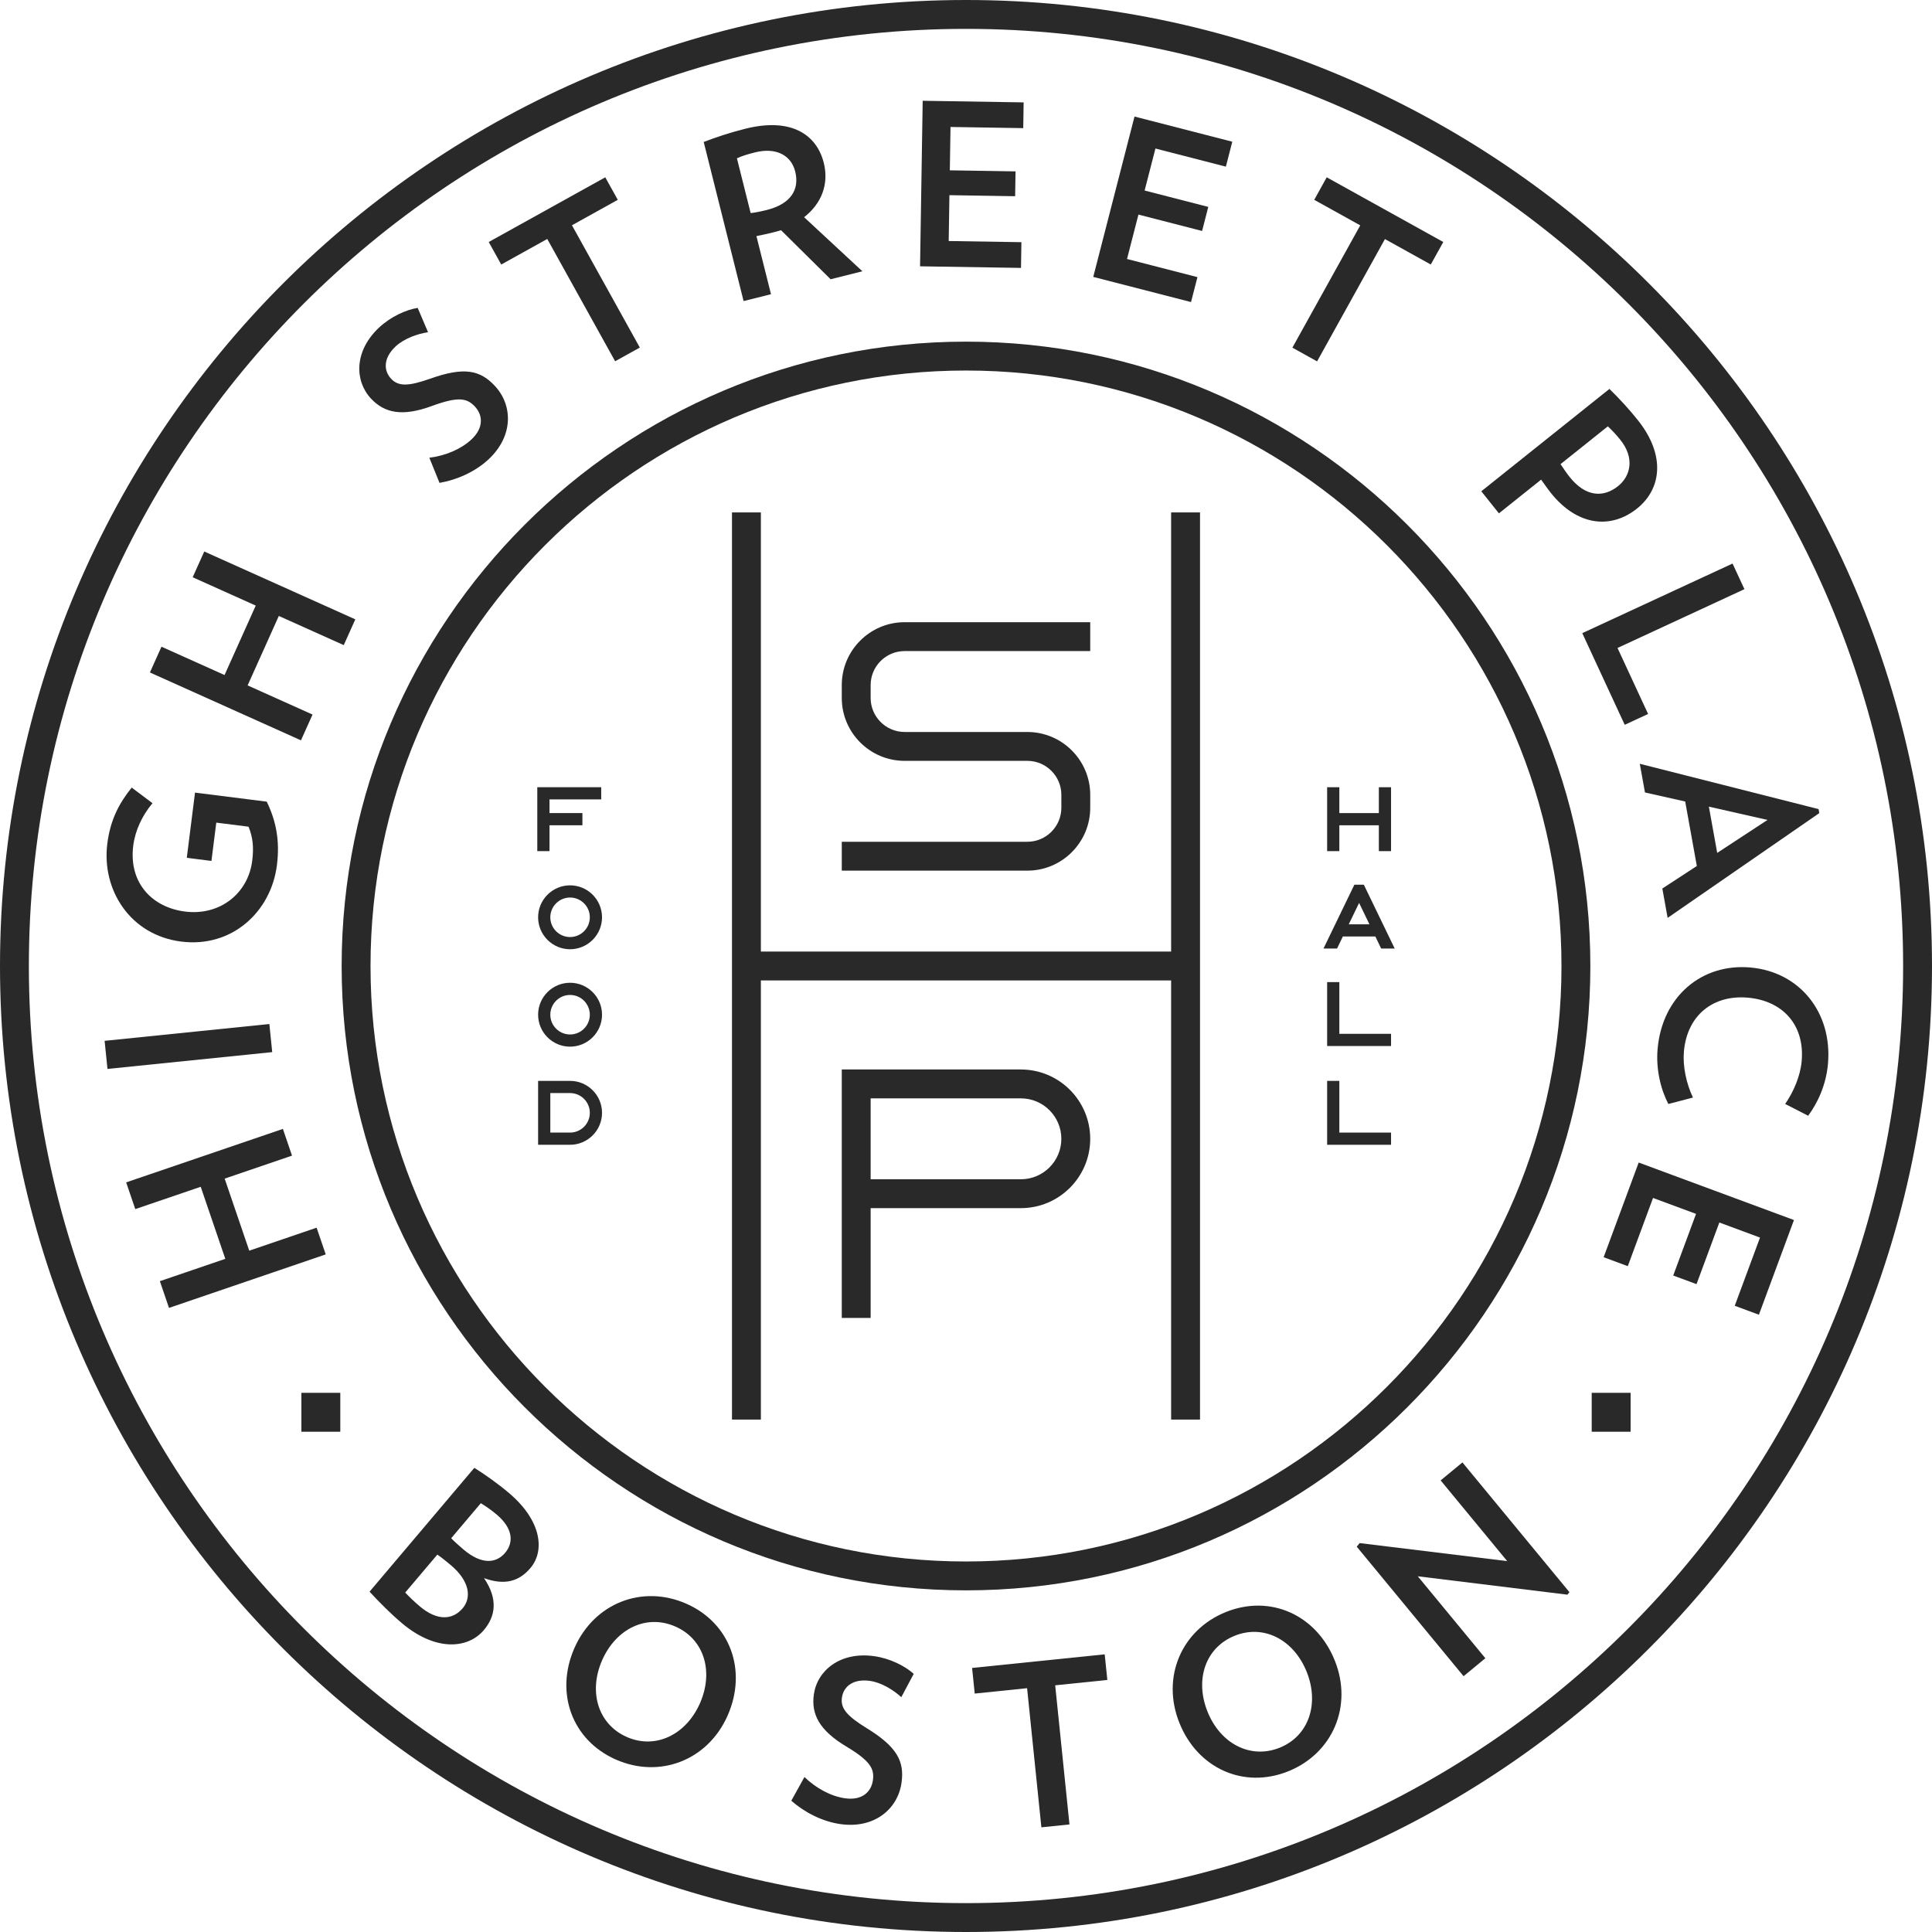 <?xml version="1.0" encoding="UTF-8"?>
<svg id="a" data-name="Layer 1" xmlns="http://www.w3.org/2000/svg" width="200" height="200" viewBox="0 0 200 200">
  <polygon points="56.884 85.432 60.291 85.432 60.291 84.169 56.884 84.169 56.884 82.754 62.237 82.754 62.237 81.492 55.621 81.492 55.621 88.108 56.884 88.108 56.884 85.432" fill="#292929" stroke-width="0"/>
  <path d="M112.86,83.621v-1.338c0-3.588-2.919-6.508-6.508-6.508h-12.703c-1.94,0-3.519-1.578-3.519-3.519v-1.338c0-1.941,1.578-3.519,3.519-3.519h19.211v-2.989h-19.211c-3.589,0-6.508,2.92-6.508,6.508v1.338c0,3.589,2.919,6.508,6.508,6.508h12.703c1.94,0,3.519,1.578,3.519,3.518v1.338c0,1.941-1.578,3.519-3.519,3.519h-19.211v2.989h19.211c3.589,0,6.508-2.92,6.508-6.508Z" fill="#292929" stroke-width="0"/>
  <polygon points="138.648 101.668 137.385 101.668 137.385 108.284 144.001 108.284 144.001 107.021 138.648 107.021 138.648 101.668" fill="#292929" stroke-width="0"/>
  <path d="M100,35.367c-35.639,0-64.633,28.994-64.633,64.633s28.994,64.633,64.633,64.633,64.633-28.994,64.633-64.633-28.994-64.633-64.633-64.633ZM100,161.644c-33.991,0-61.644-27.654-61.644-61.644s27.653-61.643,61.644-61.643,61.644,27.653,61.644,61.643-27.653,61.644-61.644,61.644Z" fill="#292929" stroke-width="0"/>
  <path d="M59.013,91.65c-1.824,0-3.308,1.484-3.308,3.308s1.484,3.307,3.308,3.307,3.308-1.483,3.308-3.307-1.484-3.308-3.308-3.308ZM59.013,97.003c-1.127,0-2.045-.917-2.045-2.045s.917-2.046,2.045-2.046,2.045.918,2.045,2.046-.917,2.045-2.045,2.045Z" fill="#292929" stroke-width="0"/>
  <polygon points="142.738 84.171 138.648 84.171 138.648 81.494 137.385 81.494 137.385 88.109 138.648 88.109 138.648 85.433 142.738 85.433 142.738 88.109 144.001 88.109 144.001 81.494 142.738 81.494 142.738 84.171" fill="#292929" stroke-width="0"/>
  <path d="M59.013,111.892h-3.308v6.615h3.308c1.824,0,3.308-1.483,3.308-3.307s-1.484-3.308-3.308-3.308ZM59.013,117.245h-2.045v-4.091h2.045c1.128,0,2.045.918,2.045,2.046s-.917,2.045-2.045,2.045Z" fill="#292929" stroke-width="0"/>
  <polygon points="138.648 111.892 137.385 111.892 137.385 118.508 144.001 118.508 144.001 117.245 138.648 117.245 138.648 111.892" fill="#292929" stroke-width="0"/>
  <path d="M105.682,110.712h-18.542v25.719h2.989v-11.365h15.553c3.957,0,7.177-3.219,7.177-7.176s-3.22-7.177-7.177-7.177ZM105.682,122.077h-15.553v-8.375h15.553c2.31,0,4.188,1.879,4.188,4.188s-1.879,4.187-4.188,4.187Z" fill="#292929" stroke-width="0"/>
  <polygon points="121.235 98.505 78.765 98.505 78.765 53.046 75.775 53.046 75.775 146.954 78.765 146.954 78.765 101.494 121.235 101.494 121.235 146.954 124.225 146.954 124.225 53.046 121.235 53.046 121.235 98.505" fill="#292929" stroke-width="0"/>
  <path d="M140.203,91.586l-3.195,6.605h1.403l.602-1.245h3.362l.602,1.245h1.402l-3.194-6.605h-.982ZM139.623,95.684l1.071-2.213,1.07,2.213h-2.141Z" fill="#292929" stroke-width="0"/>
  <path d="M59.013,101.735c-1.824,0-3.308,1.484-3.308,3.308s1.484,3.307,3.308,3.307,3.308-1.483,3.308-3.307-1.484-3.308-3.308-3.308ZM59.013,107.088c-1.128,0-2.045-.917-2.045-2.045s.917-2.046,2.045-2.046,2.045.918,2.045,2.046-.917,2.045-2.045,2.045Z" fill="#292929" stroke-width="0"/>
  <polygon points="56.652 24.738 63.678 37.397 66.234 35.979 59.208 23.32 63.952 20.686 62.658 18.355 50.593 25.052 51.887 27.383 56.652 24.738" fill="#292929" stroke-width="0"/>
  <path d="M44.695,42.032c2.765-1.014,3.652-.817,4.466.054.814.872.951,2.184-.365,3.413-1.077,1.006-2.689,1.678-4.351,1.887l1.053,2.601c1.764-.304,3.662-1.116,5.081-2.441,2.581-2.41,2.525-5.59.641-7.606-1.532-1.641-3.192-1.98-6.677-.741-2.194.768-3.272.848-4.055.01-.782-.838-.837-2.131.479-3.359.855-.799,2.246-1.297,3.343-1.458l-1.072-2.519c-1.198.191-2.778.898-3.992,2.031-2.615,2.443-2.539,5.539-.848,7.352,1.405,1.504,3.245,1.898,6.295.778Z" fill="#292929" stroke-width="0"/>
  <polygon points="105.736 25.07 98.209 24.95 98.284 20.204 105.087 20.313 105.128 17.741 98.325 17.632 98.397 13.144 105.925 13.264 105.967 10.599 95.517 10.432 95.244 27.568 105.694 27.734 105.736 25.07" fill="#292929" stroke-width="0"/>
  <polygon points="32.354 73.971 25.634 70.953 28.863 63.763 35.584 66.782 36.782 64.115 21.144 57.091 19.946 59.757 26.474 62.691 23.245 69.88 16.716 66.947 15.519 69.614 31.156 76.639 32.354 73.971" fill="#292929" stroke-width="0"/>
  <path d="M79.813,30.455l-1.508-6.012c.55-.114,1.123-.233,1.668-.37.318-.08.59-.148.879-.244l5.132,5.079,3.29-.825-6.034-5.6c1.837-1.425,2.579-3.468,2.038-5.623-.74-2.949-3.401-4.717-8.121-3.534-1.679.422-3.034.882-4.31,1.371l4.13,16.471,2.836-.711ZM78.157,15.775c2.178-.546,3.739.292,4.16,1.971.478,1.905-.48,3.376-2.953,3.995-.544.137-1.117.256-1.656.319l-1.422-5.672c.539-.255,1.191-.443,1.872-.613Z" fill="#292929" stroke-width="0"/>
  <polygon points="168.191 75.031 170.61 73.91 167.445 67.077 180.582 60.991 179.353 58.338 163.796 65.544 168.191 75.031" fill="#292929" stroke-width="0"/>
  <path d="M126.909,166.874c-4.602,1.847-6.716,6.754-4.816,11.486,1.891,4.71,6.658,6.854,11.26,5.007,4.602-1.847,6.716-6.754,4.825-11.464-1.899-4.732-6.666-6.876-11.269-5.029ZM132.473,180.922c-3.039,1.22-6.146-.431-7.471-3.73-1.333-3.321-.221-6.641,2.818-7.861,3.018-1.212,6.116.418,7.449,3.739,1.324,3.3.221,6.641-2.797,7.852Z" fill="#292929" stroke-width="0"/>
  <polygon points="123.959 28.688 116.668 26.811 117.851 22.214 124.44 23.909 125.081 21.419 118.491 19.723 119.61 15.375 126.902 17.251 127.566 14.67 117.444 12.065 113.173 28.665 123.295 31.269 123.959 28.688" fill="#292929" stroke-width="0"/>
  <path d="M159.536,49.652c.332.453.66.939,1.011,1.378,2.729,3.417,6.198,3.788,8.92,1.613,2.503-2,3.009-5.487.075-9.159-.876-1.096-1.839-2.152-2.934-3.223l-13.263,10.597,1.824,2.284,4.367-3.489ZM166.441,44.136c.453.416.898.899,1.307,1.41,1.489,1.863,1.064,3.729-.251,4.78-1.516,1.211-3.353,1.122-5.002-.942-.321-.402-.62-.851-.949-1.337l4.896-3.911Z" fill="#292929" stroke-width="0"/>
  <polygon points="136.344 37.409 143.369 24.75 148.114 27.383 149.408 25.052 137.342 18.355 136.049 20.686 140.813 23.331 133.787 35.99 136.344 37.409" fill="#292929" stroke-width="0"/>
  <path d="M170.289,82.036l4.162.936,1.205,6.676-3.572,2.332.548,3.038,15.702-10.845-.075-.414-18.508-4.692.536,2.969ZM182.972,84.879l-5.207,3.412-.864-4.788,6.072,1.376Z" fill="#292929" stroke-width="0"/>
  <path d="M52.671,154.54c-1.071-.907-2.483-1.917-3.568-2.59l-10.846,12.819c1.004,1.095,2.216,2.305,3.324,3.241,3.517,2.976,6.861,2.681,8.508.735,1.224-1.447,1.474-3.227.016-5.378,2.156.783,3.645.327,4.808-1.048,1.481-1.75,1.205-4.863-2.242-7.779ZM47.893,166.488c-1.042,1.232-2.645,1.316-4.43-.194-.607-.513-1.113-1.003-1.514-1.434l3.324-3.927c.334.221.938.702,1.402,1.094,1.928,1.631,2.17,3.338,1.218,4.462ZM52.293,160.745c-.921,1.09-2.417,1.264-4.31-.338-.554-.468-.985-.863-1.276-1.171l3.067-3.625c.507.307,1.106.721,1.659,1.19,1.642,1.39,1.782,2.855.86,3.944Z" fill="#292929" stroke-width="0"/>
  <path d="M18.76,97.472c5.243.662,9.296-3.069,9.908-7.917.322-2.552-.102-4.609-1.057-6.568l-7.423-.937-.852,6.751,2.552.323.501-3.967,3.341.422c.431,1.068.563,2.074.379,3.536-.424,3.364-3.336,5.706-6.955,5.249-3.387-.427-5.849-2.953-5.36-6.827.199-1.577.938-3.135,1.992-4.392l-2.153-1.615c-1.286,1.605-2.208,3.303-2.524,5.809-.603,4.779,2.364,9.467,7.653,10.134Z" fill="#292929" stroke-width="0"/>
  <path d="M71.046,166.014c-4.538-1.999-9.523-.081-11.579,4.585-2.047,4.644-.247,9.552,4.29,11.551,4.538,2,9.523.081,11.57-4.563,2.056-4.666.257-9.574-4.28-11.573ZM72.458,176.323c-1.433,3.253-4.594,4.8-7.569,3.489-2.996-1.32-3.988-4.697-2.554-7.95,1.443-3.275,4.595-4.8,7.591-3.479,2.975,1.311,3.976,4.665,2.533,7.94Z" fill="#292929" stroke-width="0"/>
  <polygon points="114.358 171.256 100.631 172.666 100.903 175.318 106.324 174.761 107.803 189.164 110.711 188.865 109.233 174.463 114.631 173.908 114.358 171.256" fill="#292929" stroke-width="0"/>
  <polygon points="149.134 153.25 156.026 161.606 140.75 159.74 140.449 160.11 151.509 173.52 153.764 171.659 146.768 163.177 162.257 165.08 162.465 164.817 151.39 151.39 149.134 153.25" fill="#292929" stroke-width="0"/>
  <path d="M90.068,174.007c1.158.163,2.419.932,3.234,1.685l1.286-2.416c-.901-.812-2.443-1.597-4.087-1.829-3.543-.501-5.905,1.504-6.252,3.958-.288,2.038.561,3.717,3.348,5.386,2.526,1.514,2.931,2.327,2.764,3.508-.167,1.181-1.102,2.111-2.885,1.859-1.459-.206-2.995-1.037-4.2-2.2l-1.362,2.452c1.344,1.182,3.168,2.148,5.09,2.421,3.497.494,5.934-1.547,6.321-4.28.314-2.223-.465-3.727-3.617-5.659-1.976-1.224-2.715-2.014-2.555-3.149.16-1.135,1.132-1.989,2.915-1.737Z" fill="#292929" stroke-width="0"/>
  <polygon points="32.775 127.089 25.802 129.469 23.257 122.01 30.229 119.631 29.285 116.864 13.06 122.4 14.004 125.166 20.778 122.855 23.323 130.315 16.55 132.626 17.494 135.393 33.719 129.856 32.775 127.089" fill="#292929" stroke-width="0"/>
  <polygon points="166.008 130.147 168.508 131.073 171.122 124.012 175.573 125.66 173.211 132.041 175.623 132.934 177.985 126.554 182.196 128.113 179.581 135.173 182.081 136.099 185.71 126.297 169.637 120.346 166.008 130.147" fill="#292929" stroke-width="0"/>
  <path d="M181.218,100.155c-5.078-.452-9.143,3.014-9.623,8.419-.189,2.119.33,4.208,1.112,5.71l2.548-.665c-.693-1.447-1.072-3.264-.937-4.779.334-3.751,3.035-5.881,6.623-5.562,3.611.321,5.9,2.825,5.567,6.576-.134,1.514-.819,3.143-1.708,4.427l2.38,1.221c1.014-1.366,1.861-3.239,2.049-5.359.476-5.358-2.956-9.537-8.011-9.986Z" fill="#292929" stroke-width="0"/>
  <rect x="10.932" y="106.869" width="17.143" height="2.924" transform="translate(-10.9 2.541) rotate(-5.829)" fill="#292929" stroke-width="0"/>
  <path d="M100,0C44.86,0,0,44.86,0,100s44.86,100,100,100,100-44.86,100-100S155.14,0,100,0ZM100,197.011c-53.492,0-97.011-43.519-97.011-97.011S46.508,2.989,100,2.989s97.011,43.519,97.011,97.011-43.519,97.011-97.011,97.011Z" fill="#292929" stroke-width="0"/>
  <rect x="31.199" y="144.185" width="4.028" height="4.028" fill="#292929" stroke-width="0"/>
  <rect x="164.773" y="144.185" width="4.028" height="4.028" fill="#292929" stroke-width="0"/>
</svg>